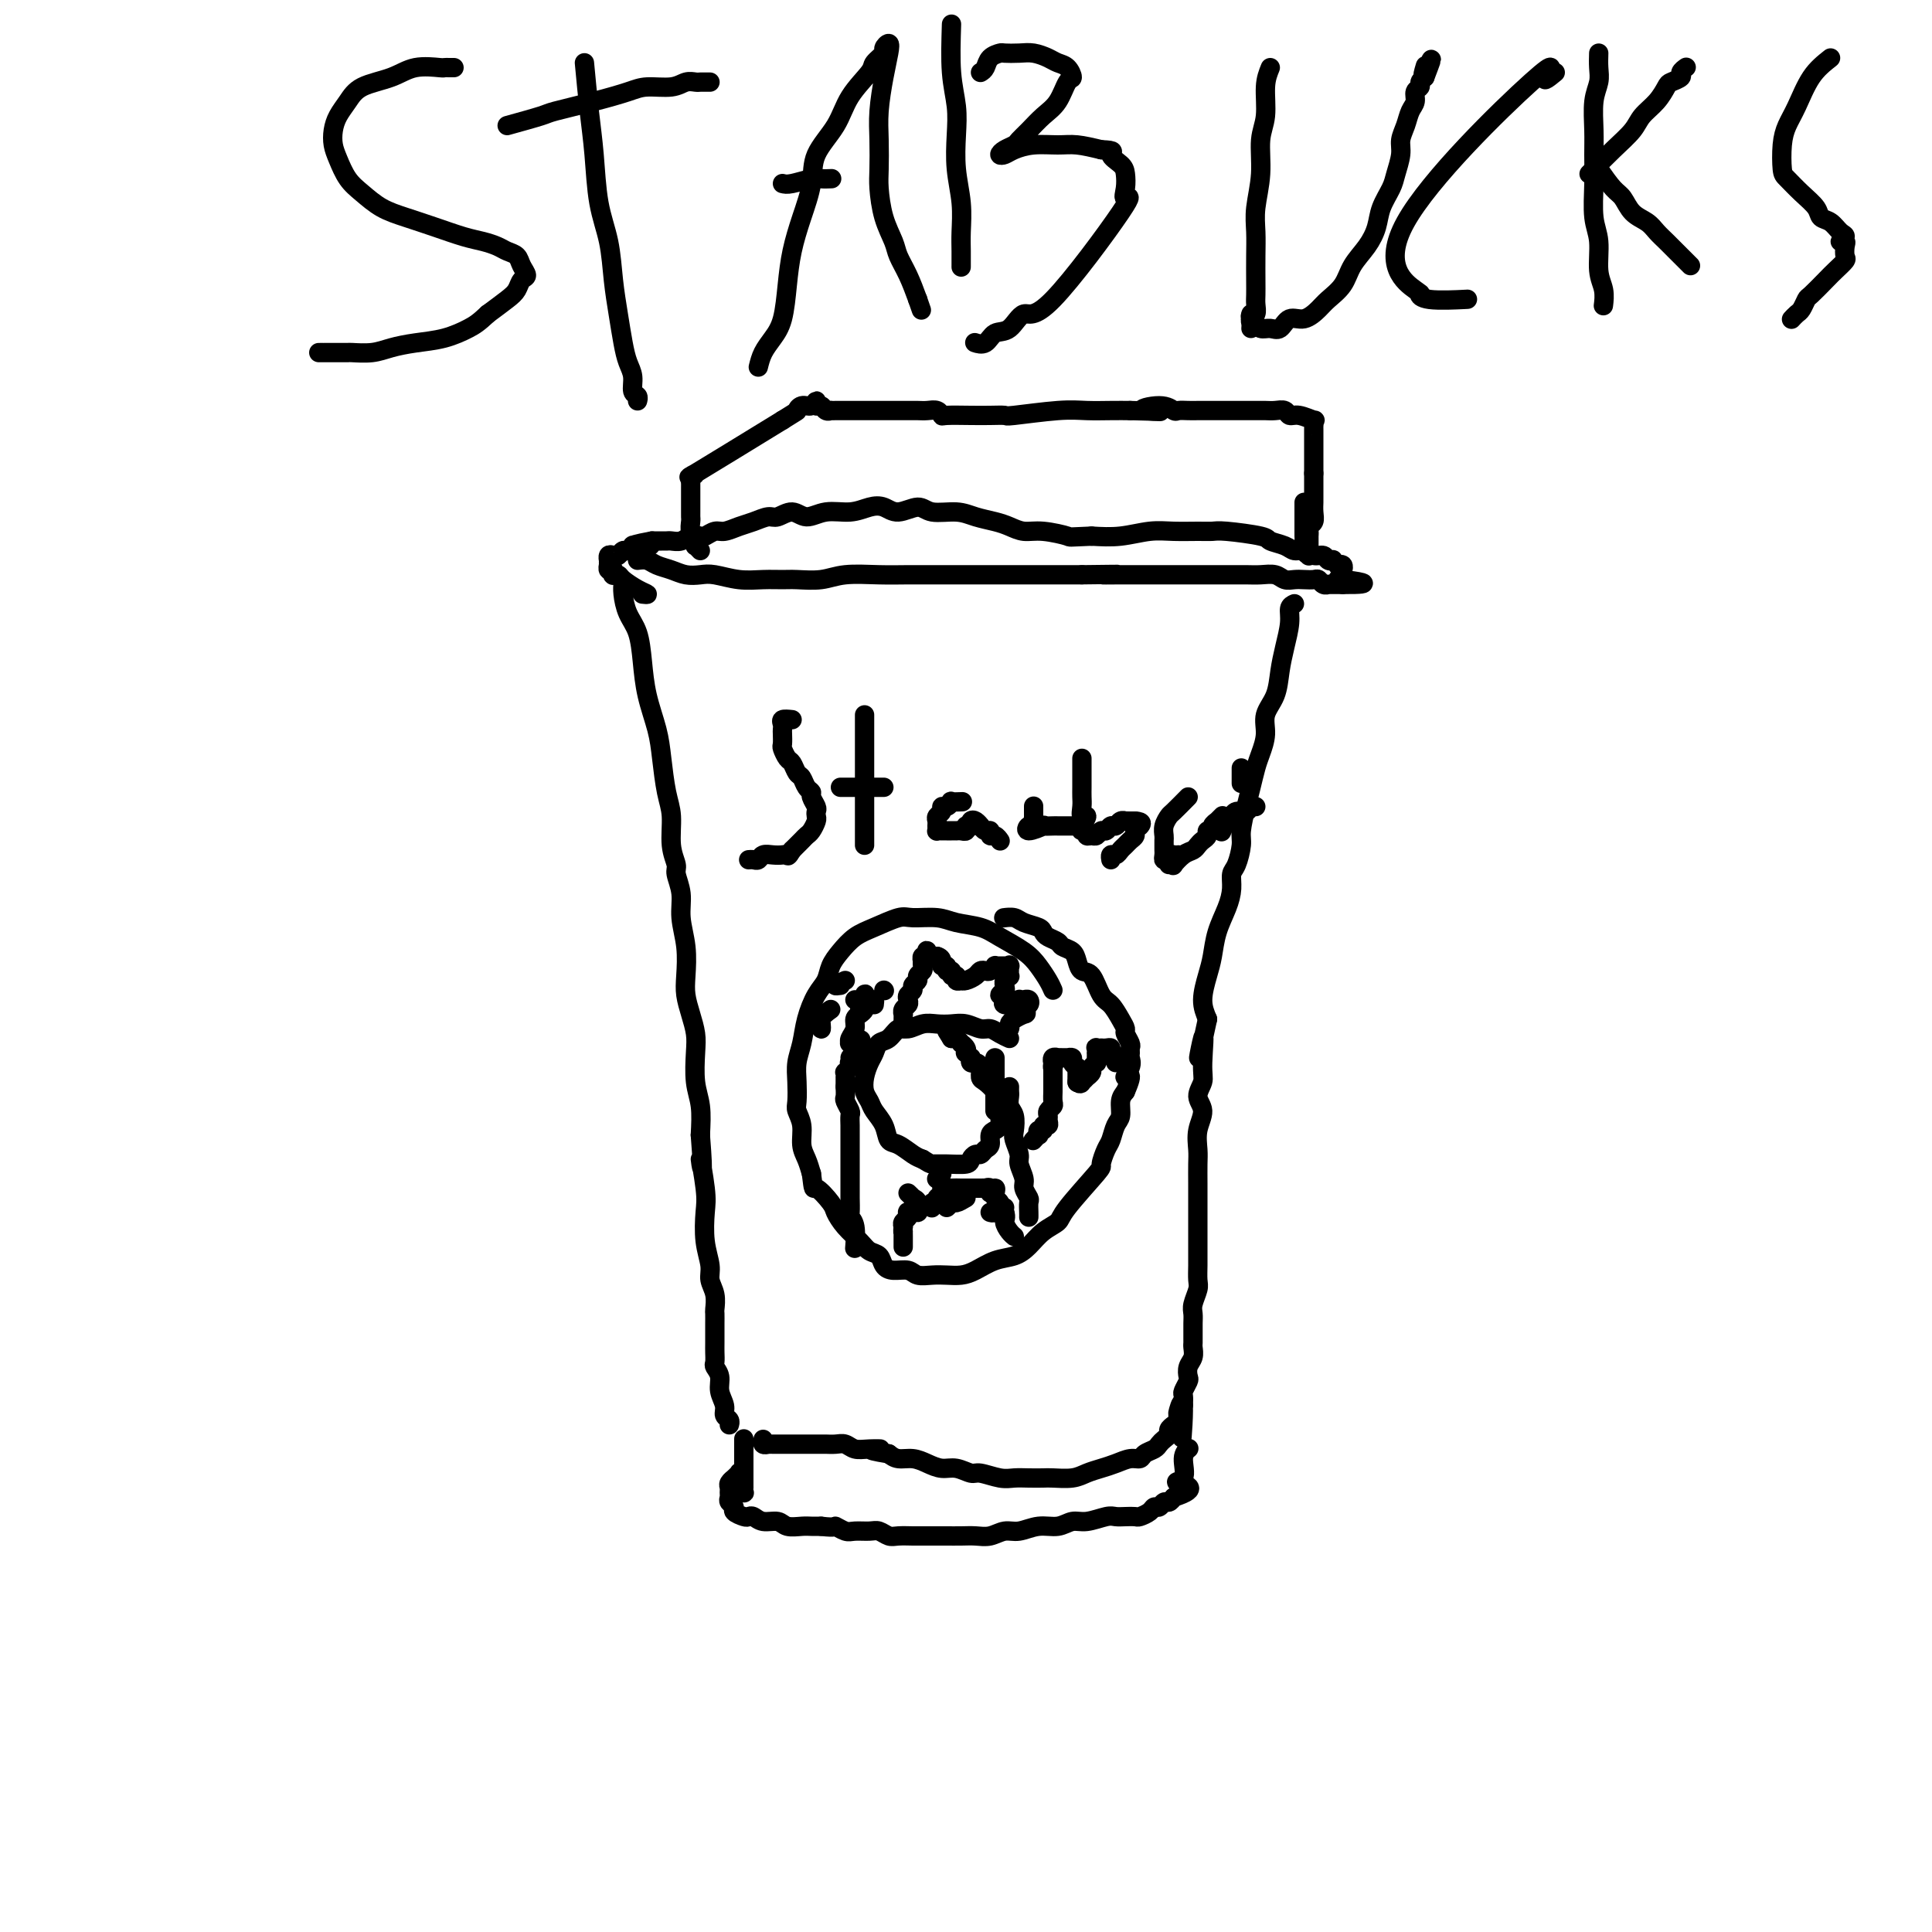 <svg viewBox='0 0 400 400' version='1.1' xmlns='http://www.w3.org/2000/svg' xmlns:xlink='http://www.w3.org/1999/xlink'><g fill='none' stroke='#000000' stroke-width='4' stroke-linecap='round' stroke-linejoin='round'><path d='M129,121c0.016,-0.128 0.032,-0.255 0,0c-0.032,0.255 -0.112,0.894 0,2c0.112,1.106 0.415,2.679 1,4c0.585,1.321 1.452,2.391 2,4c0.548,1.609 0.776,3.756 1,6c0.224,2.244 0.442,4.583 1,7c0.558,2.417 1.455,4.911 2,7c0.545,2.089 0.739,3.771 1,6c0.261,2.229 0.591,5.004 1,7c0.409,1.996 0.898,3.211 1,5c0.102,1.789 -0.184,4.150 0,6c0.184,1.850 0.838,3.189 1,4c0.162,0.811 -0.167,1.095 0,2c0.167,0.905 0.828,2.433 1,4c0.172,1.567 -0.147,3.174 0,5c0.147,1.826 0.761,3.871 1,6c0.239,2.129 0.103,4.342 0,6c-0.103,1.658 -0.172,2.761 0,4c0.172,1.239 0.586,2.616 1,4c0.414,1.384 0.829,2.777 1,4c0.171,1.223 0.097,2.276 0,4c-0.097,1.724 -0.219,4.118 0,6c0.219,1.882 0.777,3.252 1,5c0.223,1.748 0.112,3.874 0,6'/><path d='M145,235c0.869,11.039 0.041,5.636 0,5c-0.041,-0.636 0.706,3.495 1,6c0.294,2.505 0.135,3.383 0,5c-0.135,1.617 -0.246,3.971 0,6c0.246,2.029 0.851,3.733 1,5c0.149,1.267 -0.156,2.098 0,3c0.156,0.902 0.774,1.875 1,3c0.226,1.125 0.061,2.402 0,3c-0.061,0.598 -0.016,0.516 0,1c0.016,0.484 0.005,1.534 0,2c-0.005,0.466 -0.002,0.348 0,1c0.002,0.652 0.005,2.075 0,3c-0.005,0.925 -0.016,1.353 0,2c0.016,0.647 0.061,1.514 0,2c-0.061,0.486 -0.228,0.592 0,1c0.228,0.408 0.849,1.117 1,2c0.151,0.883 -0.170,1.939 0,3c0.170,1.061 0.830,2.127 1,3c0.170,0.873 -0.150,1.554 0,2c0.150,0.446 0.771,0.659 1,1c0.229,0.341 0.065,0.812 0,1c-0.065,0.188 -0.033,0.094 0,0'/><path d='M268,125c-0.446,0.203 -0.892,0.406 -1,1c-0.108,0.594 0.121,1.579 0,3c-0.121,1.421 -0.592,3.278 -1,5c-0.408,1.722 -0.753,3.308 -1,5c-0.247,1.692 -0.395,3.491 -1,5c-0.605,1.509 -1.668,2.728 -2,4c-0.332,1.272 0.066,2.596 0,4c-0.066,1.404 -0.596,2.887 -1,4c-0.404,1.113 -0.682,1.857 -1,3c-0.318,1.143 -0.676,2.684 -1,4c-0.324,1.316 -0.612,2.407 -1,4c-0.388,1.593 -0.874,3.689 -1,5c-0.126,1.311 0.108,1.837 0,3c-0.108,1.163 -0.557,2.964 -1,4c-0.443,1.036 -0.878,1.309 -1,2c-0.122,0.691 0.070,1.800 0,3c-0.070,1.200 -0.401,2.491 -1,4c-0.599,1.509 -1.464,3.236 -2,5c-0.536,1.764 -0.742,3.566 -1,5c-0.258,1.434 -0.570,2.502 -1,4c-0.430,1.498 -0.980,3.428 -1,5c-0.020,1.572 0.490,2.786 1,4'/><path d='M250,211c-3.005,13.961 -1.518,5.865 -1,4c0.518,-1.865 0.069,2.503 0,5c-0.069,2.497 0.244,3.123 0,4c-0.244,0.877 -1.046,2.005 -1,3c0.046,0.995 0.941,1.858 1,3c0.059,1.142 -0.716,2.564 -1,4c-0.284,1.436 -0.076,2.888 0,4c0.076,1.112 0.020,1.885 0,3c-0.020,1.115 -0.005,2.570 0,4c0.005,1.430 0.002,2.833 0,4c-0.002,1.167 -0.001,2.098 0,3c0.001,0.902 0.001,1.773 0,3c-0.001,1.227 -0.004,2.808 0,4c0.004,1.192 0.015,1.996 0,3c-0.015,1.004 -0.057,2.208 0,3c0.057,0.792 0.211,1.172 0,2c-0.211,0.828 -0.789,2.106 -1,3c-0.211,0.894 -0.057,1.406 0,2c0.057,0.594 0.015,1.272 0,2c-0.015,0.728 -0.003,1.508 0,2c0.003,0.492 -0.003,0.698 0,1c0.003,0.302 0.015,0.701 0,1c-0.015,0.299 -0.055,0.499 0,1c0.055,0.501 0.207,1.304 0,2c-0.207,0.696 -0.774,1.285 -1,2c-0.226,0.715 -0.113,1.556 0,2c0.113,0.444 0.226,0.490 0,1c-0.226,0.510 -0.792,1.483 -1,2c-0.208,0.517 -0.060,0.576 0,1c0.060,0.424 0.030,1.212 0,2'/><path d='M245,291c-0.714,12.615 0.002,4.154 0,1c-0.002,-3.154 -0.723,-1.000 -1,0c-0.277,1.000 -0.112,0.845 0,1c0.112,0.155 0.171,0.619 0,1c-0.171,0.381 -0.571,0.679 -1,1c-0.429,0.321 -0.887,0.663 -1,1c-0.113,0.337 0.121,0.667 0,1c-0.121,0.333 -0.595,0.668 -1,1c-0.405,0.332 -0.741,0.663 -1,1c-0.259,0.337 -0.443,0.682 -1,1c-0.557,0.318 -1.489,0.610 -2,1c-0.511,0.390 -0.601,0.878 -1,1c-0.399,0.122 -1.106,-0.121 -2,0c-0.894,0.121 -1.977,0.607 -3,1c-1.023,0.393 -1.988,0.694 -3,1c-1.012,0.306 -2.070,0.618 -3,1c-0.930,0.382 -1.733,0.834 -3,1c-1.267,0.166 -2.998,0.046 -4,0c-1.002,-0.046 -1.273,-0.016 -2,0c-0.727,0.016 -1.909,0.020 -3,0c-1.091,-0.020 -2.091,-0.062 -3,0c-0.909,0.062 -1.727,0.228 -3,0c-1.273,-0.228 -3.001,-0.848 -4,-1c-0.999,-0.152 -1.267,0.166 -2,0c-0.733,-0.166 -1.929,-0.814 -3,-1c-1.071,-0.186 -2.016,0.091 -3,0c-0.984,-0.091 -2.006,-0.550 -3,-1c-0.994,-0.450 -1.960,-0.890 -3,-1c-1.040,-0.110 -2.154,0.112 -3,0c-0.846,-0.112 -1.423,-0.556 -2,-1'/><path d='M184,301c-6.252,-0.996 -2.882,-0.985 -2,-1c0.882,-0.015 -0.723,-0.057 -2,0c-1.277,0.057 -2.225,0.211 -3,0c-0.775,-0.211 -1.376,-0.789 -2,-1c-0.624,-0.211 -1.270,-0.057 -2,0c-0.730,0.057 -1.542,0.015 -2,0c-0.458,-0.015 -0.560,-0.004 -1,0c-0.440,0.004 -1.217,0.001 -2,0c-0.783,-0.001 -1.572,-0.000 -2,0c-0.428,0.000 -0.496,0.000 -1,0c-0.504,-0.000 -1.446,0.000 -2,0c-0.554,-0.000 -0.722,-0.000 -1,0c-0.278,0.000 -0.667,0.001 -1,0c-0.333,-0.001 -0.611,-0.004 -1,0c-0.389,0.004 -0.889,0.015 -1,0c-0.111,-0.015 0.166,-0.056 0,0c-0.166,0.056 -0.775,0.207 -1,0c-0.225,-0.207 -0.064,-0.774 0,-1c0.064,-0.226 0.032,-0.113 0,0'/><path d='M154,298c0.000,-0.089 0.000,-0.177 0,0c-0.000,0.177 -0.000,0.621 0,1c0.000,0.379 0.000,0.693 0,1c-0.000,0.307 -0.000,0.607 0,1c0.000,0.393 0.000,0.880 0,1c-0.000,0.120 -0.000,-0.126 0,0c0.000,0.126 0.000,0.625 0,1c-0.000,0.375 -0.000,0.625 0,1c0.000,0.375 0.000,0.875 0,1c-0.000,0.125 -0.000,-0.124 0,0c0.000,0.124 0.000,0.621 0,1c-0.000,0.379 -0.000,0.641 0,1c0.000,0.359 0.001,0.814 0,1c-0.001,0.186 -0.004,0.103 0,0c0.004,-0.103 0.015,-0.228 0,0c-0.015,0.228 -0.057,0.807 0,1c0.057,0.193 0.211,0.000 0,0c-0.211,-0.000 -0.788,0.192 -1,0c-0.212,-0.192 -0.061,-0.769 0,-1c0.061,-0.231 0.030,-0.115 0,0'/><path d='M153,308c-0.155,1.303 -0.042,-0.439 0,-1c0.042,-0.561 0.012,0.059 0,0c-0.012,-0.059 -0.007,-0.796 0,-1c0.007,-0.204 0.017,0.127 0,0c-0.017,-0.127 -0.061,-0.710 0,-1c0.061,-0.290 0.227,-0.285 0,0c-0.227,0.285 -0.845,0.850 -1,1c-0.155,0.150 0.155,-0.114 0,0c-0.155,0.114 -0.775,0.608 -1,1c-0.225,0.392 -0.056,0.682 0,1c0.056,0.318 -0.001,0.662 0,1c0.001,0.338 0.059,0.669 0,1c-0.059,0.331 -0.237,0.663 0,1c0.237,0.337 0.889,0.678 1,1c0.111,0.322 -0.319,0.626 0,1c0.319,0.374 1.388,0.817 2,1c0.612,0.183 0.768,0.105 1,0c0.232,-0.105 0.541,-0.238 1,0c0.459,0.238 1.067,0.848 2,1c0.933,0.152 2.189,-0.156 3,0c0.811,0.156 1.176,0.774 2,1c0.824,0.226 2.106,0.061 3,0c0.894,-0.061 1.398,-0.017 2,0c0.602,0.017 1.301,0.009 2,0'/><path d='M170,316c3.364,0.403 2.774,-0.089 3,0c0.226,0.089 1.268,0.760 2,1c0.732,0.240 1.154,0.050 2,0c0.846,-0.050 2.118,0.039 3,0c0.882,-0.039 1.376,-0.207 2,0c0.624,0.207 1.378,0.787 2,1c0.622,0.213 1.110,0.057 2,0c0.890,-0.057 2.181,-0.015 3,0c0.819,0.015 1.167,0.004 2,0c0.833,-0.004 2.151,0.000 3,0c0.849,-0.000 1.228,-0.004 2,0c0.772,0.004 1.938,0.016 3,0c1.062,-0.016 2.019,-0.061 3,0c0.981,0.061 1.984,0.228 3,0c1.016,-0.228 2.043,-0.850 3,-1c0.957,-0.150 1.844,0.171 3,0c1.156,-0.171 2.582,-0.834 4,-1c1.418,-0.166 2.827,0.166 4,0c1.173,-0.166 2.110,-0.829 3,-1c0.890,-0.171 1.734,0.150 3,0c1.266,-0.150 2.954,-0.772 4,-1c1.046,-0.228 1.450,-0.064 2,0c0.550,0.064 1.247,0.027 2,0c0.753,-0.027 1.564,-0.045 2,0c0.436,0.045 0.498,0.152 1,0c0.502,-0.152 1.444,-0.562 2,-1c0.556,-0.438 0.726,-0.905 1,-1c0.274,-0.095 0.651,0.181 1,0c0.349,-0.181 0.671,-0.818 1,-1c0.329,-0.182 0.665,0.091 1,0c0.335,-0.091 0.667,-0.545 1,-1'/><path d='M243,310c6.040,-1.913 2.141,-2.695 1,-3c-1.141,-0.305 0.478,-0.133 1,-1c0.522,-0.867 -0.052,-2.772 0,-4c0.052,-1.228 0.729,-1.779 1,-2c0.271,-0.221 0.135,-0.110 0,0'/><path d='M132,116c0.691,-0.091 1.382,-0.182 2,0c0.618,0.182 1.164,0.636 2,1c0.836,0.364 1.962,0.637 3,1c1.038,0.363 1.988,0.815 3,1c1.012,0.185 2.084,0.102 3,0c0.916,-0.102 1.674,-0.224 3,0c1.326,0.224 3.218,0.793 5,1c1.782,0.207 3.453,0.052 5,0c1.547,-0.052 2.968,0.000 4,0c1.032,-0.000 1.675,-0.053 3,0c1.325,0.053 3.334,0.210 5,0c1.666,-0.210 2.990,-0.788 5,-1c2.010,-0.212 4.705,-0.057 7,0c2.295,0.057 4.188,0.015 6,0c1.812,-0.015 3.541,-0.004 5,0c1.459,0.004 2.646,0.001 4,0c1.354,-0.001 2.873,-0.000 4,0c1.127,0.000 1.862,0.000 3,0c1.138,-0.000 2.681,-0.000 4,0c1.319,0.000 2.415,0.000 4,0c1.585,-0.000 3.657,-0.000 5,0c1.343,0.000 1.955,0.000 3,0c1.045,-0.000 2.522,-0.000 4,0'/><path d='M224,119c12.037,-0.155 6.628,-0.041 5,0c-1.628,0.041 0.524,0.011 3,0c2.476,-0.011 5.274,-0.003 7,0c1.726,0.003 2.379,0.001 3,0c0.621,-0.001 1.212,-0.000 2,0c0.788,0.000 1.775,-0.000 3,0c1.225,0.000 2.687,0.000 4,0c1.313,-0.000 2.477,-0.001 3,0c0.523,0.001 0.405,0.004 1,0c0.595,-0.004 1.903,-0.015 3,0c1.097,0.015 1.984,0.057 3,0c1.016,-0.057 2.160,-0.211 3,0c0.840,0.211 1.377,0.788 2,1c0.623,0.212 1.332,0.061 2,0c0.668,-0.061 1.293,-0.030 2,0c0.707,0.030 1.495,0.061 2,0c0.505,-0.061 0.728,-0.212 1,0c0.272,0.212 0.594,0.789 1,1c0.406,0.211 0.898,0.057 1,0c0.102,-0.057 -0.184,-0.015 0,0c0.184,0.015 0.838,0.004 1,0c0.162,-0.004 -0.166,-0.001 0,0c0.166,0.001 0.828,0.000 1,0c0.172,-0.000 -0.146,-0.000 0,0c0.146,0.000 0.756,0.000 1,0c0.244,-0.000 0.122,-0.000 0,0'/><path d='M278,121c8.354,0.065 2.238,-0.771 0,-1c-2.238,-0.229 -0.600,0.150 0,0c0.600,-0.150 0.162,-0.828 0,-1c-0.162,-0.172 -0.047,0.164 0,0c0.047,-0.164 0.028,-0.828 0,-1c-0.028,-0.172 -0.064,0.146 0,0c0.064,-0.146 0.228,-0.757 0,-1c-0.228,-0.243 -0.849,-0.116 -1,0c-0.151,0.116 0.168,0.223 0,0c-0.168,-0.223 -0.821,-0.777 -1,-1c-0.179,-0.223 0.118,-0.116 0,0c-0.118,0.116 -0.651,0.242 -1,0c-0.349,-0.242 -0.515,-0.852 -1,-1c-0.485,-0.148 -1.290,0.168 -2,0c-0.710,-0.168 -1.326,-0.818 -2,-1c-0.674,-0.182 -1.406,0.105 -2,0c-0.594,-0.105 -1.051,-0.603 -2,-1c-0.949,-0.397 -2.391,-0.695 -3,-1c-0.609,-0.305 -0.385,-0.617 -2,-1c-1.615,-0.383 -5.070,-0.836 -7,-1c-1.930,-0.164 -2.335,-0.040 -3,0c-0.665,0.040 -1.590,-0.003 -3,0c-1.410,0.003 -3.306,0.052 -5,0c-1.694,-0.052 -3.187,-0.206 -5,0c-1.813,0.206 -3.947,0.773 -6,1c-2.053,0.227 -4.027,0.113 -6,0'/><path d='M226,111c-5.215,0.219 -4.253,0.266 -5,0c-0.747,-0.266 -3.204,-0.844 -5,-1c-1.796,-0.156 -2.933,0.112 -4,0c-1.067,-0.112 -2.064,-0.603 -3,-1c-0.936,-0.397 -1.810,-0.700 -3,-1c-1.190,-0.300 -2.696,-0.598 -4,-1c-1.304,-0.402 -2.407,-0.910 -4,-1c-1.593,-0.090 -3.675,0.238 -5,0c-1.325,-0.238 -1.893,-1.040 -3,-1c-1.107,0.040 -2.753,0.924 -4,1c-1.247,0.076 -2.094,-0.654 -3,-1c-0.906,-0.346 -1.869,-0.308 -3,0c-1.131,0.308 -2.428,0.885 -4,1c-1.572,0.115 -3.417,-0.233 -5,0c-1.583,0.233 -2.902,1.046 -4,1c-1.098,-0.046 -1.973,-0.952 -3,-1c-1.027,-0.048 -2.204,0.762 -3,1c-0.796,0.238 -1.210,-0.095 -2,0c-0.790,0.095 -1.956,0.618 -3,1c-1.044,0.382 -1.967,0.625 -3,1c-1.033,0.375 -2.178,0.884 -3,1c-0.822,0.116 -1.322,-0.161 -2,0c-0.678,0.161 -1.533,0.761 -2,1c-0.467,0.239 -0.545,0.117 -1,0c-0.455,-0.117 -1.288,-0.227 -2,0c-0.712,0.227 -1.304,0.793 -2,1c-0.696,0.207 -1.496,0.055 -2,0c-0.504,-0.055 -0.712,-0.015 -1,0c-0.288,0.015 -0.654,0.004 -1,0c-0.346,-0.004 -0.670,-0.001 -1,0c-0.330,0.001 -0.665,0.001 -1,0'/><path d='M135,112c-7.161,1.311 -2.563,1.087 -1,1c1.563,-0.087 0.090,-0.038 -1,0c-1.090,0.038 -1.798,0.067 -2,0c-0.202,-0.067 0.101,-0.228 0,0c-0.101,0.228 -0.605,0.845 -1,1c-0.395,0.155 -0.680,-0.150 -1,0c-0.320,0.150 -0.674,0.757 -1,1c-0.326,0.243 -0.623,0.122 -1,0c-0.377,-0.122 -0.833,-0.244 -1,0c-0.167,0.244 -0.046,0.854 0,1c0.046,0.146 0.016,-0.172 0,0c-0.016,0.172 -0.018,0.834 0,1c0.018,0.166 0.056,-0.166 0,0c-0.056,0.166 -0.208,0.828 0,1c0.208,0.172 0.775,-0.148 1,0c0.225,0.148 0.108,0.764 0,1c-0.108,0.236 -0.207,0.091 0,0c0.207,-0.091 0.718,-0.129 1,0c0.282,0.129 0.333,0.426 1,1c0.667,0.574 1.949,1.424 3,2c1.051,0.576 1.872,0.879 2,1c0.128,0.121 -0.436,0.061 -1,0'/><path d='M145,114c-0.422,-0.455 -0.844,-0.910 -1,-1c-0.156,-0.090 -0.046,0.184 0,0c0.046,-0.184 0.026,-0.827 0,-1c-0.026,-0.173 -0.060,0.122 0,0c0.060,-0.122 0.212,-0.663 0,-1c-0.212,-0.337 -0.789,-0.472 -1,-1c-0.211,-0.528 -0.057,-1.451 0,-2c0.057,-0.549 0.015,-0.724 0,-1c-0.015,-0.276 -0.004,-0.652 0,-1c0.004,-0.348 0.001,-0.666 0,-1c-0.001,-0.334 -0.000,-0.682 0,-1c0.000,-0.318 0.000,-0.606 0,-1c-0.000,-0.394 0.000,-0.894 0,-1c-0.000,-0.106 -0.000,0.183 0,0c0.000,-0.183 0.001,-0.838 0,-1c-0.001,-0.162 -0.002,0.168 0,0c0.002,-0.168 0.008,-0.836 0,-1c-0.008,-0.164 -0.030,0.174 0,0c0.030,-0.174 0.110,-0.862 0,-1c-0.110,-0.138 -0.411,0.272 0,0c0.411,-0.272 1.534,-1.227 1,-1c-0.534,0.227 -2.724,1.636 0,0c2.724,-1.636 10.362,-6.318 18,-11'/><path d='M162,87c3.586,-2.243 3.051,-1.851 3,-2c-0.051,-0.149 0.382,-0.840 1,-1c0.618,-0.160 1.422,0.210 2,0c0.578,-0.210 0.929,-0.998 1,-1c0.071,-0.002 -0.140,0.784 0,1c0.140,0.216 0.630,-0.138 1,0c0.370,0.138 0.620,0.769 1,1c0.380,0.231 0.888,0.062 1,0c0.112,-0.062 -0.173,-0.017 0,0c0.173,0.017 0.805,0.004 1,0c0.195,-0.004 -0.048,-0.001 0,0c0.048,0.001 0.387,0.000 1,0c0.613,-0.000 1.501,-0.000 3,0c1.499,0.000 3.609,0.000 5,0c1.391,-0.000 2.064,-0.001 3,0c0.936,0.001 2.136,0.004 3,0c0.864,-0.004 1.394,-0.015 2,0c0.606,0.015 1.288,0.057 2,0c0.712,-0.057 1.453,-0.211 2,0c0.547,0.211 0.900,0.788 1,1c0.100,0.212 -0.054,0.058 1,0c1.054,-0.058 3.317,-0.019 5,0c1.683,0.019 2.788,0.019 4,0c1.212,-0.019 2.533,-0.058 3,0c0.467,0.058 0.081,0.212 2,0c1.919,-0.212 6.143,-0.789 9,-1c2.857,-0.211 4.346,-0.057 6,0c1.654,0.057 3.473,0.016 5,0c1.527,-0.016 2.764,-0.008 4,0'/><path d='M234,85c10.754,0.232 4.639,0.311 3,0c-1.639,-0.311 1.199,-1.011 3,-1c1.801,0.011 2.565,0.735 3,1c0.435,0.265 0.540,0.071 1,0c0.460,-0.071 1.275,-0.019 2,0c0.725,0.019 1.359,0.005 2,0c0.641,-0.005 1.288,-0.001 2,0c0.712,0.001 1.489,0.000 2,0c0.511,-0.000 0.756,-0.000 1,0c0.244,0.000 0.488,-0.000 1,0c0.512,0.000 1.292,0.000 2,0c0.708,-0.000 1.345,-0.001 2,0c0.655,0.001 1.327,0.004 2,0c0.673,-0.004 1.348,-0.016 2,0c0.652,0.016 1.282,0.061 2,0c0.718,-0.061 1.523,-0.228 2,0c0.477,0.228 0.625,0.850 1,1c0.375,0.150 0.976,-0.171 2,0c1.024,0.171 2.471,0.833 3,1c0.529,0.167 0.142,-0.163 0,0c-0.142,0.163 -0.038,0.817 0,1c0.038,0.183 0.010,-0.107 0,0c-0.010,0.107 -0.003,0.609 0,1c0.003,0.391 0.001,0.671 0,1c-0.001,0.329 -0.000,0.707 0,1c0.000,0.293 0.000,0.501 0,1c-0.000,0.499 -0.000,1.288 0,2c0.000,0.712 0.000,1.346 0,2c-0.000,0.654 -0.000,1.327 0,2'/><path d='M272,98c-0.000,2.124 -0.000,1.934 0,2c0.000,0.066 0.001,0.389 0,1c-0.001,0.611 -0.004,1.512 0,2c0.004,0.488 0.015,0.565 0,1c-0.015,0.435 -0.057,1.230 0,2c0.057,0.770 0.211,1.516 0,2c-0.211,0.484 -0.789,0.707 -1,1c-0.211,0.293 -0.057,0.657 0,1c0.057,0.343 0.015,0.665 0,1c-0.015,0.335 -0.004,0.682 0,1c0.004,0.318 0.001,0.607 0,1c-0.001,0.393 0.001,0.890 0,1c-0.001,0.110 -0.004,-0.169 0,0c0.004,0.169 0.015,0.785 0,1c-0.015,0.215 -0.057,0.030 0,0c0.057,-0.030 0.211,0.095 0,0c-0.211,-0.095 -0.789,-0.409 -1,-1c-0.211,-0.591 -0.057,-1.457 0,-2c0.057,-0.543 0.015,-0.761 0,-1c-0.015,-0.239 -0.004,-0.499 0,-1c0.004,-0.501 0.001,-1.245 0,-2c-0.001,-0.755 -0.000,-1.522 0,-2c0.000,-0.478 0.000,-0.667 0,-1c-0.000,-0.333 -0.000,-0.809 0,-1c0.000,-0.191 0.000,-0.095 0,0'/><path d='M164,149c-0.845,-0.087 -1.690,-0.174 -2,0c-0.310,0.174 -0.084,0.609 0,1c0.084,0.391 0.025,0.739 0,1c-0.025,0.261 -0.018,0.436 0,1c0.018,0.564 0.046,1.517 0,2c-0.046,0.483 -0.167,0.496 0,1c0.167,0.504 0.622,1.501 1,2c0.378,0.499 0.680,0.501 1,1c0.320,0.499 0.659,1.495 1,2c0.341,0.505 0.684,0.520 1,1c0.316,0.480 0.607,1.424 1,2c0.393,0.576 0.890,0.785 1,1c0.110,0.215 -0.166,0.438 0,1c0.166,0.562 0.774,1.464 1,2c0.226,0.536 0.072,0.707 0,1c-0.072,0.293 -0.060,0.708 0,1c0.060,0.292 0.168,0.462 0,1c-0.168,0.538 -0.612,1.443 -1,2c-0.388,0.557 -0.720,0.765 -1,1c-0.280,0.235 -0.509,0.496 -1,1c-0.491,0.504 -1.246,1.252 -2,2'/><path d='M164,176c-0.964,1.620 -0.874,1.170 -1,1c-0.126,-0.170 -0.467,-0.060 -1,0c-0.533,0.060 -1.257,0.069 -2,0c-0.743,-0.069 -1.506,-0.214 -2,0c-0.494,0.214 -0.720,0.789 -1,1c-0.280,0.211 -0.614,0.057 -1,0c-0.386,-0.057 -0.825,-0.016 -1,0c-0.175,0.016 -0.088,0.008 0,0'/><path d='M179,148c0.000,1.534 0.000,3.068 0,4c0.000,0.932 0.000,1.264 0,2c0.000,0.736 -0.000,1.878 0,3c0.000,1.122 0.000,2.226 0,3c0.000,0.774 0.000,1.218 0,2c0.000,0.782 0.000,1.901 0,3c0.000,1.099 0.000,2.179 0,3c0.000,0.821 0.000,1.383 0,2c0.000,0.617 0.000,1.289 0,2c0.000,0.711 0.000,1.461 0,2c0.000,0.539 0.000,0.868 0,1c-0.000,0.132 0.000,0.066 0,0'/><path d='M174,163c2.024,0.000 4.049,0.000 5,0c0.951,0.000 0.829,0.000 1,0c0.171,0.000 0.633,0.000 1,0c0.367,0.000 0.637,0.000 1,0c0.363,0.000 0.818,0.000 1,0c0.182,0.000 0.091,0.000 0,0'/><path d='M199,166c0.232,-0.009 0.465,-0.017 0,0c-0.465,0.017 -1.626,0.060 -2,0c-0.374,-0.060 0.040,-0.223 0,0c-0.040,0.223 -0.532,0.833 -1,1c-0.468,0.167 -0.910,-0.110 -1,0c-0.090,0.110 0.172,0.608 0,1c-0.172,0.392 -0.779,0.679 -1,1c-0.221,0.321 -0.057,0.674 0,1c0.057,0.326 0.005,0.623 0,1c-0.005,0.377 0.036,0.833 0,1c-0.036,0.167 -0.151,0.045 0,0c0.151,-0.045 0.566,-0.012 1,0c0.434,0.012 0.886,0.003 1,0c0.114,-0.003 -0.110,-0.001 0,0c0.110,0.001 0.555,0.001 1,0c0.445,-0.001 0.890,-0.004 1,0c0.110,0.004 -0.114,0.015 0,0c0.114,-0.015 0.567,-0.056 1,0c0.433,0.056 0.847,0.207 1,0c0.153,-0.207 0.044,-0.774 0,-1c-0.044,-0.226 -0.022,-0.113 0,0'/><path d='M200,171c1.152,-0.170 1.030,-0.094 1,0c-0.030,0.094 0.030,0.206 0,0c-0.030,-0.206 -0.149,-0.731 0,-1c0.149,-0.269 0.566,-0.283 1,0c0.434,0.283 0.886,0.865 1,1c0.114,0.135 -0.110,-0.175 0,0c0.110,0.175 0.555,0.835 1,1c0.445,0.165 0.890,-0.166 1,0c0.110,0.166 -0.114,0.829 0,1c0.114,0.171 0.567,-0.150 1,0c0.433,0.150 0.847,0.771 1,1c0.153,0.229 0.044,0.065 0,0c-0.044,-0.065 -0.022,-0.033 0,0'/><path d='M214,167c0.000,-0.089 0.001,-0.177 0,0c-0.001,0.177 -0.003,0.621 0,1c0.003,0.379 0.012,0.695 0,1c-0.012,0.305 -0.044,0.600 0,1c0.044,0.400 0.164,0.906 0,1c-0.164,0.094 -0.612,-0.224 -1,0c-0.388,0.224 -0.718,0.988 0,1c0.718,0.012 2.483,-0.729 3,-1c0.517,-0.271 -0.212,-0.073 0,0c0.212,0.073 1.367,0.019 2,0c0.633,-0.019 0.744,-0.005 1,0c0.256,0.005 0.657,0.001 1,0c0.343,-0.001 0.628,-0.000 1,0c0.372,0.000 0.831,0.000 1,0c0.169,-0.000 0.048,-0.000 0,0c-0.048,0.000 -0.024,0.000 0,0'/><path d='M224,157c-0.000,0.750 -0.000,1.499 0,2c0.000,0.501 0.000,0.752 0,1c-0.000,0.248 -0.001,0.491 0,1c0.001,0.509 0.005,1.283 0,2c-0.005,0.717 -0.019,1.375 0,2c0.019,0.625 0.071,1.215 0,2c-0.071,0.785 -0.264,1.764 0,2c0.264,0.236 0.984,-0.273 1,0c0.016,0.273 -0.672,1.327 -1,2c-0.328,0.673 -0.295,0.966 0,1c0.295,0.034 0.853,-0.191 1,0c0.147,0.191 -0.115,0.798 0,1c0.115,0.202 0.608,-0.003 1,0c0.392,0.003 0.682,0.212 1,0c0.318,-0.212 0.662,-0.845 1,-1c0.338,-0.155 0.669,0.169 1,0c0.331,-0.169 0.662,-0.830 1,-1c0.338,-0.170 0.682,0.151 1,0c0.318,-0.151 0.611,-0.772 1,-1c0.389,-0.228 0.875,-0.061 1,0c0.125,0.061 -0.111,0.016 0,0c0.111,-0.016 0.568,-0.004 1,0c0.432,0.004 0.838,0.001 1,0c0.162,-0.001 0.081,-0.001 0,0'/><path d='M235,170c1.911,0.085 1.189,0.796 1,1c-0.189,0.204 0.157,-0.100 0,0c-0.157,0.100 -0.816,0.604 -1,1c-0.184,0.396 0.105,0.685 0,1c-0.105,0.315 -0.606,0.658 -1,1c-0.394,0.342 -0.680,0.684 -1,1c-0.320,0.316 -0.674,0.607 -1,1c-0.326,0.393 -0.623,0.889 -1,1c-0.377,0.111 -0.832,-0.162 -1,0c-0.168,0.162 -0.048,0.761 0,1c0.048,0.239 0.024,0.120 0,0'/><path d='M246,165c-1.185,1.201 -2.370,2.402 -3,3c-0.630,0.598 -0.705,0.594 -1,1c-0.295,0.406 -0.811,1.222 -1,2c-0.189,0.778 -0.050,1.517 0,2c0.050,0.483 0.013,0.708 0,1c-0.013,0.292 -0.000,0.649 0,1c0.000,0.351 -0.011,0.697 0,1c0.011,0.303 0.045,0.565 0,1c-0.045,0.435 -0.170,1.045 0,1c0.170,-0.045 0.633,-0.744 1,-1c0.367,-0.256 0.637,-0.069 1,0c0.363,0.069 0.818,0.020 1,0c0.182,-0.020 0.091,-0.010 0,0'/><path d='M242,179c0.469,-0.054 0.938,-0.109 1,0c0.062,0.109 -0.282,0.380 0,0c0.282,-0.380 1.190,-1.411 2,-2c0.810,-0.589 1.522,-0.736 2,-1c0.478,-0.264 0.720,-0.644 1,-1c0.280,-0.356 0.596,-0.687 1,-1c0.404,-0.313 0.897,-0.610 1,-1c0.103,-0.390 -0.182,-0.875 0,-1c0.182,-0.125 0.832,0.111 1,0c0.168,-0.111 -0.148,-0.569 0,-1c0.148,-0.431 0.758,-0.834 1,-1c0.242,-0.166 0.116,-0.096 0,0c-0.116,0.096 -0.224,0.218 0,0c0.224,-0.218 0.778,-0.777 1,-1c0.222,-0.223 0.111,-0.112 0,0'/><path d='M260,167c-0.364,-0.120 -0.727,-0.241 -1,0c-0.273,0.241 -0.455,0.842 -1,1c-0.545,0.158 -1.453,-0.129 -2,0c-0.547,0.129 -0.734,0.674 -1,1c-0.266,0.326 -0.610,0.434 -1,1c-0.390,0.566 -0.826,1.590 -1,2c-0.174,0.410 -0.087,0.205 0,0'/><path d='M257,159c0.000,0.200 0.000,0.400 0,1c0.000,0.600 0.000,1.600 0,2c0.000,0.400 0.000,0.200 0,0'/><path d='M218,205c-0.253,-0.576 -0.506,-1.152 -1,-2c-0.494,-0.848 -1.231,-1.967 -2,-3c-0.769,-1.033 -1.572,-1.979 -3,-3c-1.428,-1.021 -3.482,-2.115 -5,-3c-1.518,-0.885 -2.501,-1.559 -4,-2c-1.499,-0.441 -3.513,-0.648 -5,-1c-1.487,-0.352 -2.446,-0.849 -4,-1c-1.554,-0.151 -3.704,0.046 -5,0c-1.296,-0.046 -1.738,-0.333 -3,0c-1.262,0.333 -3.346,1.286 -5,2c-1.654,0.714 -2.880,1.190 -4,2c-1.120,0.810 -2.135,1.955 -3,3c-0.865,1.045 -1.579,1.991 -2,3c-0.421,1.009 -0.547,2.083 -1,3c-0.453,0.917 -1.232,1.679 -2,3c-0.768,1.321 -1.526,3.201 -2,5c-0.474,1.799 -0.664,3.517 -1,5c-0.336,1.483 -0.818,2.731 -1,4c-0.182,1.269 -0.064,2.559 0,4c0.064,1.441 0.073,3.032 0,4c-0.073,0.968 -0.227,1.312 0,2c0.227,0.688 0.834,1.721 1,3c0.166,1.279 -0.109,2.806 0,4c0.109,1.194 0.603,2.055 1,3c0.397,0.945 0.699,1.972 1,3'/><path d='M168,243c0.519,4.078 0.317,2.773 1,3c0.683,0.227 2.252,1.987 3,3c0.748,1.013 0.677,1.279 1,2c0.323,0.721 1.042,1.898 2,3c0.958,1.102 2.157,2.127 3,3c0.843,0.873 1.332,1.592 2,2c0.668,0.408 1.515,0.505 2,1c0.485,0.495 0.608,1.386 1,2c0.392,0.614 1.052,0.949 2,1c0.948,0.051 2.182,-0.182 3,0c0.818,0.182 1.218,0.779 2,1c0.782,0.221 1.944,0.066 3,0c1.056,-0.066 2.005,-0.045 3,0c0.995,0.045 2.037,0.112 3,0c0.963,-0.112 1.846,-0.404 3,-1c1.154,-0.596 2.579,-1.497 4,-2c1.421,-0.503 2.838,-0.609 4,-1c1.162,-0.391 2.071,-1.068 3,-2c0.929,-0.932 1.880,-2.117 3,-3c1.120,-0.883 2.408,-1.462 3,-2c0.592,-0.538 0.487,-1.035 2,-3c1.513,-1.965 4.643,-5.398 6,-7c1.357,-1.602 0.942,-1.373 1,-2c0.058,-0.627 0.589,-2.111 1,-3c0.411,-0.889 0.701,-1.183 1,-2c0.299,-0.817 0.606,-2.157 1,-3c0.394,-0.843 0.875,-1.188 1,-2c0.125,-0.812 -0.107,-2.089 0,-3c0.107,-0.911 0.554,-1.455 1,-2'/><path d='M233,226c2.105,-4.764 0.368,-3.175 0,-3c-0.368,0.175 0.635,-1.065 1,-2c0.365,-0.935 0.094,-1.564 0,-2c-0.094,-0.436 -0.011,-0.680 0,-1c0.011,-0.320 -0.052,-0.718 0,-1c0.052,-0.282 0.218,-0.450 0,-1c-0.218,-0.550 -0.821,-1.482 -1,-2c-0.179,-0.518 0.065,-0.623 0,-1c-0.065,-0.377 -0.441,-1.028 -1,-2c-0.559,-0.972 -1.302,-2.266 -2,-3c-0.698,-0.734 -1.352,-0.907 -2,-2c-0.648,-1.093 -1.291,-3.105 -2,-4c-0.709,-0.895 -1.484,-0.674 -2,-1c-0.516,-0.326 -0.772,-1.201 -1,-2c-0.228,-0.799 -0.429,-1.524 -1,-2c-0.571,-0.476 -1.513,-0.705 -2,-1c-0.487,-0.295 -0.518,-0.656 -1,-1c-0.482,-0.344 -1.413,-0.670 -2,-1c-0.587,-0.330 -0.830,-0.663 -1,-1c-0.170,-0.337 -0.267,-0.679 -1,-1c-0.733,-0.321 -2.104,-0.622 -3,-1c-0.896,-0.378 -1.318,-0.832 -2,-1c-0.682,-0.168 -1.623,-0.048 -2,0c-0.377,0.048 -0.188,0.024 0,0'/><path d='M209,215c-0.660,-0.301 -1.320,-0.603 -2,-1c-0.680,-0.397 -1.378,-0.891 -2,-1c-0.622,-0.109 -1.166,0.166 -2,0c-0.834,-0.166 -1.956,-0.772 -3,-1c-1.044,-0.228 -2.009,-0.077 -3,0c-0.991,0.077 -2.009,0.080 -3,0c-0.991,-0.080 -1.957,-0.244 -3,0c-1.043,0.244 -2.163,0.895 -3,1c-0.837,0.105 -1.390,-0.334 -2,0c-0.610,0.334 -1.277,1.443 -2,2c-0.723,0.557 -1.501,0.561 -2,1c-0.499,0.439 -0.719,1.311 -1,2c-0.281,0.689 -0.623,1.195 -1,2c-0.377,0.805 -0.788,1.909 -1,3c-0.212,1.091 -0.226,2.170 0,3c0.226,0.830 0.693,1.412 1,2c0.307,0.588 0.456,1.184 1,2c0.544,0.816 1.483,1.854 2,3c0.517,1.146 0.613,2.400 1,3c0.387,0.600 1.066,0.546 2,1c0.934,0.454 2.124,1.415 3,2c0.876,0.585 1.438,0.792 2,1'/><path d='M191,240c1.415,0.848 1.454,0.969 2,1c0.546,0.031 1.599,-0.029 3,0c1.401,0.029 3.149,0.148 4,0c0.851,-0.148 0.806,-0.564 1,-1c0.194,-0.436 0.625,-0.894 1,-1c0.375,-0.106 0.692,0.140 1,0c0.308,-0.140 0.608,-0.667 1,-1c0.392,-0.333 0.876,-0.473 1,-1c0.124,-0.527 -0.110,-1.440 0,-2c0.110,-0.560 0.566,-0.765 1,-1c0.434,-0.235 0.846,-0.499 1,-1c0.154,-0.501 0.049,-1.237 0,-2c-0.049,-0.763 -0.041,-1.551 0,-2c0.041,-0.449 0.117,-0.557 0,-1c-0.117,-0.443 -0.426,-1.219 -1,-2c-0.574,-0.781 -1.411,-1.567 -2,-2c-0.589,-0.433 -0.929,-0.512 -1,-1c-0.071,-0.488 0.125,-1.383 0,-2c-0.125,-0.617 -0.573,-0.954 -1,-1c-0.427,-0.046 -0.833,0.199 -1,0c-0.167,-0.199 -0.096,-0.841 0,-1c0.096,-0.159 0.218,0.163 0,0c-0.218,-0.163 -0.776,-0.813 -1,-1c-0.224,-0.187 -0.116,0.090 0,0c0.116,-0.090 0.238,-0.546 0,-1c-0.238,-0.454 -0.837,-0.905 -1,-1c-0.163,-0.095 0.110,0.167 0,0c-0.110,-0.167 -0.603,-0.762 -1,-1c-0.397,-0.238 -0.699,-0.119 -1,0'/><path d='M197,215c-1.667,-2.667 -0.833,-1.333 0,0'/><path d='M187,213c-0.001,-0.341 -0.001,-0.683 0,-1c0.001,-0.317 0.004,-0.610 0,-1c-0.004,-0.390 -0.015,-0.878 0,-1c0.015,-0.122 0.055,0.122 0,0c-0.055,-0.122 -0.207,-0.610 0,-1c0.207,-0.390 0.772,-0.682 1,-1c0.228,-0.318 0.118,-0.663 0,-1c-0.118,-0.337 -0.243,-0.668 0,-1c0.243,-0.332 0.853,-0.666 1,-1c0.147,-0.334 -0.171,-0.666 0,-1c0.171,-0.334 0.830,-0.668 1,-1c0.170,-0.332 -0.150,-0.662 0,-1c0.150,-0.338 0.771,-0.683 1,-1c0.229,-0.317 0.065,-0.606 0,-1c-0.065,-0.394 -0.031,-0.894 0,-1c0.031,-0.106 0.060,0.181 0,0c-0.060,-0.181 -0.209,-0.829 0,-1c0.209,-0.171 0.777,0.137 1,0c0.223,-0.137 0.101,-0.717 0,-1c-0.101,-0.283 -0.181,-0.268 0,0c0.181,0.268 0.623,0.791 1,1c0.377,0.209 0.688,0.105 1,0'/><path d='M194,198c0.708,0.161 0.978,0.564 1,1c0.022,0.436 -0.206,0.906 0,1c0.206,0.094 0.844,-0.186 1,0c0.156,0.186 -0.169,0.838 0,1c0.169,0.162 0.834,-0.167 1,0c0.166,0.167 -0.166,0.829 0,1c0.166,0.171 0.831,-0.150 1,0c0.169,0.150 -0.158,0.769 0,1c0.158,0.231 0.802,0.072 1,0c0.198,-0.072 -0.049,-0.058 0,0c0.049,0.058 0.394,0.160 1,0c0.606,-0.160 1.473,-0.583 2,-1c0.527,-0.417 0.715,-0.830 1,-1c0.285,-0.170 0.668,-0.098 1,0c0.332,0.098 0.615,0.222 1,0c0.385,-0.222 0.873,-0.792 1,-1c0.127,-0.208 -0.106,-0.056 0,0c0.106,0.056 0.550,0.015 1,0c0.450,-0.015 0.905,-0.003 1,0c0.095,0.003 -0.171,-0.001 0,0c0.171,0.001 0.778,0.008 1,0c0.222,-0.008 0.061,-0.031 0,0c-0.061,0.031 -0.020,0.116 0,0c0.020,-0.116 0.019,-0.435 0,0c-0.019,0.435 -0.057,1.622 0,2c0.057,0.378 0.208,-0.052 0,0c-0.208,0.052 -0.774,0.586 -1,1c-0.226,0.414 -0.113,0.707 0,1'/><path d='M208,204c0.076,0.781 0.267,0.735 0,1c-0.267,0.265 -0.992,0.841 -1,1c-0.008,0.159 0.701,-0.100 1,0c0.299,0.100 0.189,0.559 0,1c-0.189,0.441 -0.458,0.864 0,1c0.458,0.136 1.643,-0.016 2,0c0.357,0.016 -0.114,0.200 0,0c0.114,-0.200 0.814,-0.785 1,-1c0.186,-0.215 -0.143,-0.059 0,0c0.143,0.059 0.757,0.020 1,0c0.243,-0.020 0.114,-0.020 0,0c-0.114,0.020 -0.213,0.061 0,0c0.213,-0.061 0.737,-0.222 1,0c0.263,0.222 0.263,0.829 0,1c-0.263,0.171 -0.789,-0.094 -1,0c-0.211,0.094 -0.105,0.547 0,1'/><path d='M212,209c0.723,0.953 0.529,0.834 0,1c-0.529,0.166 -1.393,0.616 -2,1c-0.607,0.384 -0.956,0.701 -1,1c-0.044,0.299 0.219,0.581 0,1c-0.219,0.419 -0.920,0.977 -1,1c-0.080,0.023 0.460,-0.488 1,-1'/><path d='M206,219c0.000,0.754 0.000,1.508 0,2c0.000,0.492 0.000,0.723 0,1c-0.000,0.277 0.000,0.599 0,1c0.000,0.401 0.000,0.881 0,1c0.000,0.119 0.000,-0.123 0,0c0.000,0.123 0.000,0.610 0,1c0.000,0.390 0.000,0.683 0,1c0.000,0.317 0.000,0.660 0,1c0.000,0.340 0.000,0.679 0,1c0.000,0.321 -0.000,0.625 0,1c0.000,0.375 0.000,0.821 0,1c-0.000,0.179 0.000,0.089 0,0'/><path d='M175,225c0.030,0.788 0.061,1.576 0,2c-0.061,0.424 -0.212,0.483 0,1c0.212,0.517 0.789,1.492 1,2c0.211,0.508 0.057,0.549 0,1c-0.057,0.451 -0.015,1.313 0,2c0.015,0.687 0.004,1.199 0,2c-0.004,0.801 -0.001,1.890 0,3c0.001,1.110 0.001,2.241 0,3c-0.001,0.759 -0.001,1.145 0,2c0.001,0.855 0.004,2.180 0,3c-0.004,0.820 -0.015,1.135 0,2c0.015,0.865 0.057,2.282 0,3c-0.057,0.718 -0.211,0.739 0,1c0.211,0.261 0.788,0.763 1,2c0.212,1.237 0.061,3.211 0,4c-0.061,0.789 -0.030,0.395 0,0'/><path d='M209,225c-0.008,0.360 -0.016,0.719 0,1c0.016,0.281 0.056,0.483 0,1c-0.056,0.517 -0.207,1.350 0,2c0.207,0.650 0.772,1.118 1,2c0.228,0.882 0.118,2.180 0,3c-0.118,0.820 -0.243,1.164 0,2c0.243,0.836 0.853,2.164 1,3c0.147,0.836 -0.171,1.179 0,2c0.171,0.821 0.830,2.122 1,3c0.170,0.878 -0.151,1.335 0,2c0.151,0.665 0.772,1.537 1,2c0.228,0.463 0.061,0.516 0,1c-0.061,0.484 -0.016,1.400 0,2c0.016,0.600 0.005,0.886 0,1c-0.005,0.114 -0.002,0.057 0,0'/><path d='M195,245c0.364,0.423 0.727,0.845 1,1c0.273,0.155 0.454,0.041 1,0c0.546,-0.041 1.455,-0.011 2,0c0.545,0.011 0.724,0.003 1,0c0.276,-0.003 0.647,-0.000 1,0c0.353,0.000 0.687,-0.001 1,0c0.313,0.001 0.605,0.005 1,0c0.395,-0.005 0.894,-0.020 1,0c0.106,0.020 -0.182,0.075 0,0c0.182,-0.075 0.832,-0.280 1,0c0.168,0.280 -0.147,1.045 0,1c0.147,-0.045 0.757,-0.899 1,-1c0.243,-0.101 0.120,0.550 0,1c-0.120,0.450 -0.238,0.698 0,1c0.238,0.302 0.833,0.658 1,1c0.167,0.342 -0.095,0.669 0,1c0.095,0.331 0.548,0.665 1,1'/><path d='M208,251c0.419,1.121 -0.032,1.424 0,2c0.032,0.576 0.547,1.424 1,2c0.453,0.576 0.844,0.879 1,1c0.156,0.121 0.078,0.061 0,0'/><path d='M188,247c0.463,0.442 0.927,0.885 1,1c0.073,0.115 -0.243,-0.096 0,0c0.243,0.096 1.047,0.500 1,1c-0.047,0.500 -0.944,1.096 -1,1c-0.056,-0.096 0.731,-0.883 1,-1c0.269,-0.117 0.021,0.438 0,1c-0.021,0.562 0.187,1.132 0,1c-0.187,-0.132 -0.768,-0.964 -1,-1c-0.232,-0.036 -0.114,0.725 0,1c0.114,0.275 0.223,0.062 0,0c-0.223,-0.062 -0.778,0.025 -1,0c-0.222,-0.025 -0.111,-0.161 0,0c0.111,0.161 0.222,0.620 0,1c-0.222,0.380 -0.778,0.680 -1,1c-0.222,0.320 -0.111,0.660 0,1'/><path d='M187,254c-0.155,1.317 -0.041,1.109 0,1c0.041,-0.109 0.011,-0.120 0,0c-0.011,0.120 -0.003,0.372 0,1c0.003,0.628 0.001,1.630 0,2c-0.001,0.370 -0.000,0.106 0,0c0.000,-0.106 0.000,-0.053 0,0'/><path d='M214,236c-0.111,0.122 -0.222,0.244 0,0c0.222,-0.244 0.776,-0.854 1,-1c0.224,-0.146 0.116,0.172 0,0c-0.116,-0.172 -0.241,-0.834 0,-1c0.241,-0.166 0.850,0.163 1,0c0.150,-0.163 -0.157,-0.817 0,-1c0.157,-0.183 0.778,0.105 1,0c0.222,-0.105 0.045,-0.605 0,-1c-0.045,-0.395 0.040,-0.687 0,-1c-0.040,-0.313 -0.207,-0.647 0,-1c0.207,-0.353 0.788,-0.724 1,-1c0.212,-0.276 0.057,-0.456 0,-1c-0.057,-0.544 -0.015,-1.451 0,-2c0.015,-0.549 0.004,-0.738 0,-1c-0.004,-0.262 -0.001,-0.595 0,-1c0.001,-0.405 0.000,-0.882 0,-1c-0.000,-0.118 -0.000,0.122 0,0c0.000,-0.122 0.000,-0.606 0,-1c-0.000,-0.394 -0.000,-0.697 0,-1'/><path d='M218,221c0.620,-2.255 0.170,-0.394 0,0c-0.170,0.394 -0.061,-0.679 0,-1c0.061,-0.321 0.073,0.110 0,0c-0.073,-0.110 -0.231,-0.762 0,-1c0.231,-0.238 0.851,-0.064 1,0c0.149,0.064 -0.171,0.017 0,0c0.171,-0.017 0.835,-0.005 1,0c0.165,0.005 -0.167,0.004 0,0c0.167,-0.004 0.833,-0.011 1,0c0.167,0.011 -0.166,0.041 0,0c0.166,-0.041 0.829,-0.152 1,0c0.171,0.152 -0.150,0.567 0,1c0.150,0.433 0.772,0.886 1,1c0.228,0.114 0.061,-0.109 0,0c-0.061,0.109 -0.016,0.551 0,1c0.016,0.449 0.004,0.905 0,1c-0.004,0.095 -0.001,-0.170 0,0c0.001,0.170 0.000,0.777 0,1c-0.000,0.223 -0.000,0.064 0,0c0.000,-0.064 0.000,-0.032 0,0'/><path d='M223,224c0.708,0.756 0.978,0.147 1,0c0.022,-0.147 -0.205,0.168 0,0c0.205,-0.168 0.843,-0.820 1,-1c0.157,-0.180 -0.168,0.110 0,0c0.168,-0.110 0.830,-0.621 1,-1c0.170,-0.379 -0.150,-0.628 0,-1c0.150,-0.372 0.772,-0.869 1,-1c0.228,-0.131 0.061,0.105 0,0c-0.061,-0.105 -0.017,-0.550 0,-1c0.017,-0.450 0.009,-0.905 0,-1c-0.009,-0.095 -0.017,0.171 0,0c0.017,-0.171 0.060,-0.778 0,-1c-0.060,-0.222 -0.222,-0.060 0,0c0.222,0.060 0.829,0.019 1,0c0.171,-0.019 -0.094,-0.016 0,0c0.094,0.016 0.547,0.047 1,0c0.453,-0.047 0.906,-0.170 1,0c0.094,0.170 -0.171,0.633 0,1c0.171,0.367 0.777,0.637 1,1c0.223,0.363 0.064,0.818 0,1c-0.064,0.182 -0.032,0.091 0,0'/><path d='M175,225c0.000,-0.455 0.000,-0.911 0,-1c-0.000,-0.089 -0.001,0.187 0,0c0.001,-0.187 0.004,-0.839 0,-1c-0.004,-0.161 -0.015,0.168 0,0c0.015,-0.168 0.057,-0.834 0,-1c-0.057,-0.166 -0.213,0.167 0,0c0.213,-0.167 0.794,-0.833 1,-1c0.206,-0.167 0.036,0.167 0,0c-0.036,-0.167 0.061,-0.833 0,-1c-0.061,-0.167 -0.281,0.165 0,0c0.281,-0.165 1.061,-0.828 1,-1c-0.061,-0.172 -0.963,0.146 -1,0c-0.037,-0.146 0.793,-0.756 1,-1c0.207,-0.244 -0.207,-0.121 0,0c0.207,0.121 1.035,0.238 1,0c-0.035,-0.238 -0.932,-0.833 -1,-1c-0.068,-0.167 0.695,0.095 1,0c0.305,-0.095 0.153,-0.548 0,-1'/><path d='M178,216c0.469,-1.392 0.141,-0.373 0,0c-0.141,0.373 -0.094,0.100 0,0c0.094,-0.100 0.235,-0.027 0,0c-0.235,0.027 -0.847,0.008 -1,0c-0.153,-0.008 0.154,-0.004 0,0c-0.154,0.004 -0.769,0.010 -1,0c-0.231,-0.010 -0.077,-0.034 0,0c0.077,0.034 0.076,0.125 0,0c-0.076,-0.125 -0.227,-0.467 0,-1c0.227,-0.533 0.832,-1.256 1,-2c0.168,-0.744 -0.099,-1.509 0,-2c0.099,-0.491 0.565,-0.709 1,-1c0.435,-0.291 0.839,-0.655 1,-1c0.161,-0.345 0.081,-0.673 0,-1'/><path d='M179,208c0.155,-1.173 0.042,-0.105 0,0c-0.042,0.105 -0.014,-0.753 0,-1c0.014,-0.247 0.014,0.116 0,0c-0.014,-0.116 -0.042,-0.711 0,-1c0.042,-0.289 0.156,-0.273 0,0c-0.156,0.273 -0.580,0.804 -1,1c-0.420,0.196 -0.834,0.056 -1,0c-0.166,-0.056 -0.083,-0.028 0,0'/><path d='M172,209c-0.844,0.600 -1.689,1.200 -2,2c-0.311,0.800 -0.089,1.800 0,2c0.089,0.200 0.044,-0.400 0,-1'/><path d='M175,203c-0.917,0.417 -1.833,0.833 -2,1c-0.167,0.167 0.417,0.083 1,0'/><path d='M178,209c0.733,-0.289 1.467,-0.578 2,-1c0.533,-0.422 0.867,-0.978 1,-1c0.133,-0.022 0.067,0.489 0,1'/><path d='M183,205c0.000,0.000 0.100,0.100 0.1,0.1'/><path d='M94,14c-0.307,0.004 -0.614,0.007 -1,0c-0.386,-0.007 -0.852,-0.025 -1,0c-0.148,0.025 0.021,0.093 -1,0c-1.021,-0.093 -3.233,-0.345 -5,0c-1.767,0.345 -3.090,1.289 -5,2c-1.910,0.711 -4.407,1.191 -6,2c-1.593,0.809 -2.281,1.948 -3,3c-0.719,1.052 -1.469,2.018 -2,3c-0.531,0.982 -0.842,1.981 -1,3c-0.158,1.019 -0.164,2.058 0,3c0.164,0.942 0.499,1.785 1,3c0.501,1.215 1.167,2.800 2,4c0.833,1.200 1.832,2.013 3,3c1.168,0.987 2.504,2.148 4,3c1.496,0.852 3.153,1.394 5,2c1.847,0.606 3.884,1.276 6,2c2.116,0.724 4.311,1.503 6,2c1.689,0.497 2.872,0.713 4,1c1.128,0.287 2.202,0.644 3,1c0.798,0.356 1.321,0.710 2,1c0.679,0.290 1.514,0.515 2,1c0.486,0.485 0.623,1.231 1,2c0.377,0.769 0.993,1.560 1,2c0.007,0.440 -0.596,0.530 -1,1c-0.404,0.470 -0.609,1.319 -1,2c-0.391,0.681 -0.969,1.195 -2,2c-1.031,0.805 -2.516,1.903 -4,3'/><path d='M101,65c-1.919,1.809 -2.718,2.331 -4,3c-1.282,0.669 -3.048,1.486 -5,2c-1.952,0.514 -4.091,0.726 -6,1c-1.909,0.274 -3.589,0.609 -5,1c-1.411,0.391 -2.554,0.837 -4,1c-1.446,0.163 -3.196,0.044 -4,0c-0.804,-0.044 -0.663,-0.012 -1,0c-0.337,0.012 -1.152,0.003 -2,0c-0.848,-0.003 -1.727,-0.001 -2,0c-0.273,0.001 0.061,0.000 0,0c-0.061,-0.000 -0.516,-0.000 -1,0c-0.484,0.000 -0.995,0.000 -1,0c-0.005,-0.000 0.498,-0.000 1,0'/><path d='M121,13c0.325,3.460 0.650,6.920 1,10c0.350,3.080 0.724,5.781 1,9c0.276,3.219 0.455,6.955 1,10c0.545,3.045 1.455,5.399 2,8c0.545,2.601 0.724,5.448 1,8c0.276,2.552 0.647,4.810 1,7c0.353,2.190 0.687,4.313 1,6c0.313,1.687 0.606,2.939 1,4c0.394,1.061 0.890,1.931 1,3c0.110,1.069 -0.166,2.338 0,3c0.166,0.662 0.776,0.717 1,1c0.224,0.283 0.064,0.795 0,1c-0.064,0.205 -0.032,0.102 0,0'/><path d='M105,26c2.811,-0.779 5.622,-1.558 7,-2c1.378,-0.442 1.324,-0.548 3,-1c1.676,-0.452 5.082,-1.249 8,-2c2.918,-0.751 5.349,-1.455 7,-2c1.651,-0.545 2.522,-0.931 4,-1c1.478,-0.069 3.562,0.178 5,0c1.438,-0.178 2.232,-0.780 3,-1c0.768,-0.220 1.512,-0.059 2,0c0.488,0.059 0.719,0.016 1,0c0.281,-0.016 0.611,-0.004 1,0c0.389,0.004 0.835,0.001 1,0c0.165,-0.001 0.047,-0.000 0,0c-0.047,0.000 -0.024,0.000 0,0'/><path d='M157,76c0.250,-1.005 0.500,-2.009 1,-3c0.500,-0.991 1.250,-1.967 2,-3c0.750,-1.033 1.501,-2.123 2,-4c0.499,-1.877 0.747,-4.541 1,-7c0.253,-2.459 0.512,-4.711 1,-7c0.488,-2.289 1.206,-4.613 2,-7c0.794,-2.387 1.663,-4.835 2,-7c0.337,-2.165 0.141,-4.046 1,-6c0.859,-1.954 2.774,-3.980 4,-6c1.226,-2.020 1.763,-4.032 3,-6c1.237,-1.968 3.172,-3.891 4,-5c0.828,-1.109 0.548,-1.403 1,-2c0.452,-0.597 1.635,-1.496 2,-2c0.365,-0.504 -0.088,-0.615 0,-1c0.088,-0.385 0.717,-1.046 1,-1c0.283,0.046 0.220,0.799 0,2c-0.220,1.201 -0.595,2.850 -1,5c-0.405,2.150 -0.839,4.801 -1,7c-0.161,2.199 -0.050,3.947 0,6c0.050,2.053 0.040,4.411 0,6c-0.040,1.589 -0.110,2.409 0,4c0.110,1.591 0.400,3.954 1,6c0.600,2.046 1.511,3.775 2,5c0.489,1.225 0.555,1.945 1,3c0.445,1.055 1.270,2.444 2,4c0.730,1.556 1.365,3.278 2,5'/><path d='M190,62c1.333,3.833 0.667,1.917 0,0'/><path d='M162,38c0.437,0.113 0.874,0.226 2,0c1.126,-0.226 2.941,-0.793 4,-1c1.059,-0.207 1.362,-0.056 2,0c0.638,0.056 1.611,0.016 2,0c0.389,-0.016 0.195,-0.008 0,0'/><path d='M197,5c-0.111,3.571 -0.222,7.142 0,10c0.222,2.858 0.777,5.002 1,7c0.223,1.998 0.112,3.850 0,6c-0.112,2.150 -0.226,4.598 0,7c0.226,2.402 0.793,4.760 1,7c0.207,2.240 0.056,4.363 0,6c-0.056,1.637 -0.015,2.787 0,4c0.015,1.213 0.004,2.489 0,3c-0.004,0.511 -0.002,0.255 0,0'/><path d='M203,15c0.367,-0.226 0.734,-0.453 1,-1c0.266,-0.547 0.430,-1.415 1,-2c0.570,-0.585 1.546,-0.886 2,-1c0.454,-0.114 0.387,-0.041 1,0c0.613,0.041 1.908,0.051 3,0c1.092,-0.051 1.982,-0.164 3,0c1.018,0.164 2.165,0.605 3,1c0.835,0.395 1.357,0.746 2,1c0.643,0.254 1.407,0.413 2,1c0.593,0.587 1.015,1.603 1,2c-0.015,0.397 -0.466,0.176 -1,1c-0.534,0.824 -1.150,2.693 -2,4c-0.850,1.307 -1.933,2.052 -3,3c-1.067,0.948 -2.119,2.100 -3,3c-0.881,0.900 -1.593,1.548 -2,2c-0.407,0.452 -0.511,0.707 -1,1c-0.489,0.293 -1.364,0.625 -2,1c-0.636,0.375 -1.034,0.794 -1,1c0.034,0.206 0.500,0.198 1,0c0.500,-0.198 1.035,-0.586 2,-1c0.965,-0.414 2.362,-0.853 4,-1c1.638,-0.147 3.518,-0.001 5,0c1.482,0.001 2.566,-0.143 4,0c1.434,0.143 3.217,0.571 5,1'/><path d='M228,31c3.441,0.127 2.044,0.446 2,1c-0.044,0.554 1.265,1.343 2,2c0.735,0.657 0.896,1.180 1,2c0.104,0.820 0.152,1.936 0,3c-0.152,1.064 -0.505,2.075 0,2c0.505,-0.075 1.866,-1.238 -1,3c-2.866,4.238 -9.961,13.875 -14,18c-4.039,4.125 -5.023,2.737 -6,3c-0.977,0.263 -1.947,2.175 -3,3c-1.053,0.825 -2.190,0.561 -3,1c-0.810,0.439 -1.295,1.580 -2,2c-0.705,0.420 -1.630,0.120 -2,0c-0.370,-0.120 -0.185,-0.060 0,0'/><path d='M263,14c-0.455,1.119 -0.910,2.238 -1,4c-0.090,1.762 0.186,4.168 0,6c-0.186,1.832 -0.834,3.090 -1,5c-0.166,1.910 0.152,4.472 0,7c-0.152,2.528 -0.773,5.023 -1,7c-0.227,1.977 -0.061,3.435 0,5c0.061,1.565 0.017,3.235 0,5c-0.017,1.765 -0.008,3.625 0,5c0.008,1.375 0.016,2.266 0,3c-0.016,0.734 -0.057,1.311 0,2c0.057,0.689 0.211,1.491 0,2c-0.211,0.509 -0.789,0.724 -1,1c-0.211,0.276 -0.057,0.613 0,1c0.057,0.387 0.016,0.825 0,1c-0.016,0.175 -0.008,0.088 0,0'/><path d='M259,65c-0.118,0.301 -0.236,0.602 0,1c0.236,0.398 0.826,0.893 1,1c0.174,0.107 -0.067,-0.176 0,0c0.067,0.176 0.443,0.809 1,1c0.557,0.191 1.294,-0.060 2,0c0.706,0.060 1.381,0.431 2,0c0.619,-0.431 1.181,-1.665 2,-2c0.819,-0.335 1.895,0.228 3,0c1.105,-0.228 2.239,-1.246 3,-2c0.761,-0.754 1.149,-1.244 2,-2c0.851,-0.756 2.163,-1.780 3,-3c0.837,-1.220 1.198,-2.637 2,-4c0.802,-1.363 2.046,-2.671 3,-4c0.954,-1.329 1.619,-2.680 2,-4c0.381,-1.320 0.480,-2.607 1,-4c0.520,-1.393 1.463,-2.890 2,-4c0.537,-1.110 0.668,-1.834 1,-3c0.332,-1.166 0.863,-2.773 1,-4c0.137,-1.227 -0.122,-2.073 0,-3c0.122,-0.927 0.625,-1.936 1,-3c0.375,-1.064 0.622,-2.183 1,-3c0.378,-0.817 0.889,-1.332 1,-2c0.111,-0.668 -0.176,-1.488 0,-2c0.176,-0.512 0.817,-0.715 1,-1c0.183,-0.285 -0.090,-0.653 0,-1c0.090,-0.347 0.545,-0.674 1,-1'/><path d='M295,16c2.631,-6.821 0.708,-2.375 0,-1c-0.708,1.375 -0.202,-0.321 0,-1c0.202,-0.679 0.101,-0.339 0,0'/><path d='M322,15c-1.309,1.077 -2.617,2.154 -2,1c0.617,-1.154 3.161,-4.540 -3,1c-6.161,5.540 -21.026,20.006 -26,29c-4.974,8.994 -0.057,12.515 2,14c2.057,1.485 1.252,0.934 1,1c-0.252,0.066 0.047,0.748 2,1c1.953,0.252 5.558,0.072 7,0c1.442,-0.072 0.721,-0.036 0,0'/><path d='M331,11c-0.030,1.009 -0.061,2.018 0,3c0.061,0.982 0.213,1.936 0,3c-0.213,1.064 -0.790,2.237 -1,4c-0.210,1.763 -0.052,4.114 0,6c0.052,1.886 -0.001,3.306 0,5c0.001,1.694 0.057,3.664 0,6c-0.057,2.336 -0.225,5.040 0,7c0.225,1.960 0.845,3.177 1,5c0.155,1.823 -0.154,4.251 0,6c0.154,1.749 0.772,2.817 1,4c0.228,1.183 0.065,2.481 0,3c-0.065,0.519 -0.033,0.260 0,0'/><path d='M329,36c1.701,-1.733 3.401,-3.466 5,-5c1.599,-1.534 3.095,-2.869 4,-4c0.905,-1.131 1.217,-2.057 2,-3c0.783,-0.943 2.037,-1.902 3,-3c0.963,-1.098 1.635,-2.337 2,-3c0.365,-0.663 0.424,-0.752 1,-1c0.576,-0.248 1.671,-0.655 2,-1c0.329,-0.345 -0.108,-0.629 0,-1c0.108,-0.371 0.760,-0.831 1,-1c0.240,-0.169 0.069,-0.048 0,0c-0.069,0.048 -0.034,0.024 0,0'/><path d='M331,35c1.081,1.542 2.162,3.085 3,4c0.838,0.915 1.431,1.204 2,2c0.569,0.796 1.112,2.101 2,3c0.888,0.899 2.122,1.393 3,2c0.878,0.607 1.401,1.328 2,2c0.599,0.672 1.275,1.294 2,2c0.725,0.706 1.501,1.496 2,2c0.499,0.504 0.721,0.723 1,1c0.279,0.277 0.613,0.613 1,1c0.387,0.387 0.825,0.825 1,1c0.175,0.175 0.088,0.088 0,0'/><path d='M379,12c-1.404,1.110 -2.807,2.220 -4,4c-1.193,1.780 -2.174,4.230 -3,6c-0.826,1.770 -1.495,2.861 -2,4c-0.505,1.139 -0.846,2.325 -1,4c-0.154,1.675 -0.120,3.839 0,5c0.120,1.161 0.325,1.318 1,2c0.675,0.682 1.819,1.888 3,3c1.181,1.112 2.398,2.129 3,3c0.602,0.871 0.587,1.596 1,2c0.413,0.404 1.253,0.486 2,1c0.747,0.514 1.402,1.460 2,2c0.598,0.540 1.141,0.673 1,1c-0.141,0.327 -0.964,0.846 -1,1c-0.036,0.154 0.716,-0.058 1,0c0.284,0.058 0.099,0.384 0,1c-0.099,0.616 -0.114,1.521 0,2c0.114,0.479 0.357,0.533 0,1c-0.357,0.467 -1.314,1.347 -2,2c-0.686,0.653 -1.101,1.078 -2,2c-0.899,0.922 -2.283,2.342 -3,3c-0.717,0.658 -0.767,0.555 -1,1c-0.233,0.445 -0.650,1.439 -1,2c-0.350,0.561 -0.633,0.690 -1,1c-0.367,0.310 -0.819,0.803 -1,1c-0.181,0.197 -0.090,0.099 0,0'/><path d='M-4,79c0.686,-0.191 1.372,-0.382 1,-5c-0.372,-4.618 -1.802,-13.663 -3,-21c-1.198,-7.337 -2.163,-12.968 -3,-17c-0.837,-4.032 -1.545,-6.467 -2,-8c-0.455,-1.533 -0.658,-2.163 -1,-3c-0.342,-0.837 -0.823,-1.879 -1,-2c-0.177,-0.121 -0.051,0.680 0,1c0.051,0.320 0.025,0.160 0,0'/><path d='M195,246c0.417,0.000 0.833,0.000 1,0c0.167,0.000 0.083,0.000 0,0'/><path d='M195,243c-0.422,0.422 -0.844,0.844 -1,1c-0.156,0.156 -0.044,0.044 0,0c0.044,-0.044 0.022,-0.022 0,0'/><path d='M200,248c-0.768,0.458 -1.536,0.917 -2,1c-0.464,0.083 -0.625,-0.208 -1,0c-0.375,0.208 -0.964,0.917 -1,1c-0.036,0.083 0.482,-0.458 1,-1'/><path d='M198,247c-1.185,0.488 -2.369,0.976 -3,1c-0.631,0.024 -0.708,-0.417 -1,0c-0.292,0.417 -0.798,1.690 -1,2c-0.202,0.310 -0.101,-0.345 0,-1'/><path d='M208,250c-0.339,-0.113 -0.679,-0.226 -1,0c-0.321,0.226 -0.625,0.792 -1,1c-0.375,0.208 -0.821,0.060 -1,0c-0.179,-0.060 -0.089,-0.030 0,0'/></g>
</svg>